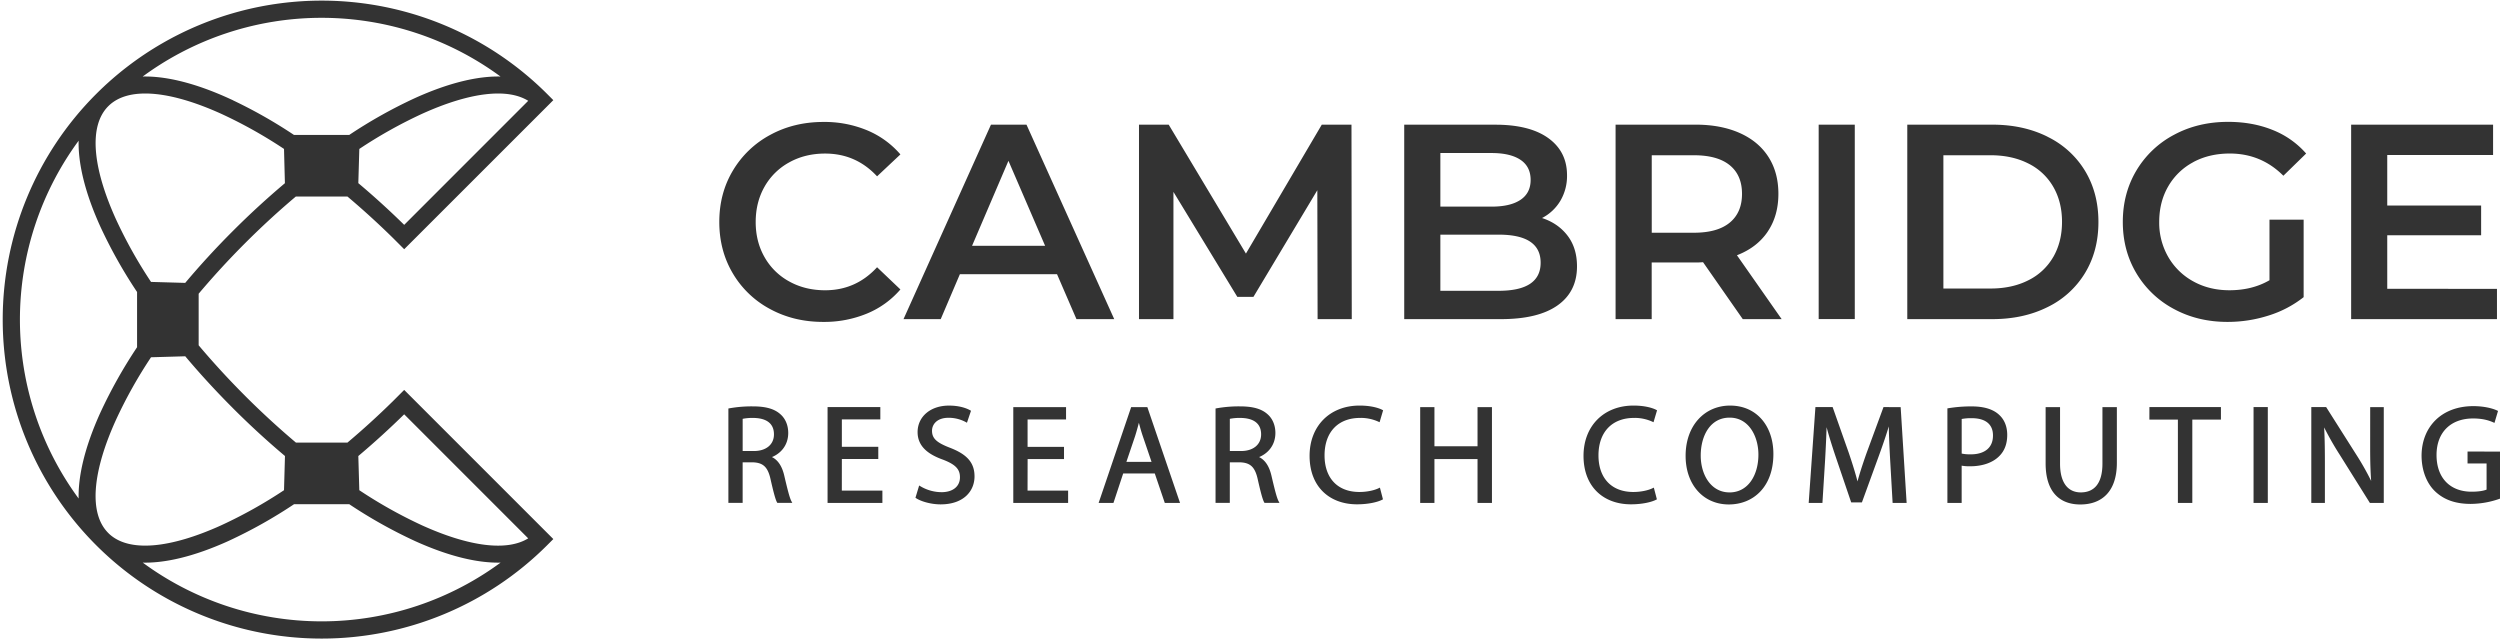 <svg id="Layer_1" data-name="Layer 1" xmlns="http://www.w3.org/2000/svg" viewBox="0 0 2280 583"><defs><style>.cls-1,.cls-2{fill:#333;}.cls-1,.cls-3{stroke:#333;stroke-miterlimit:10;}.cls-1{stroke-width:1.99px;fill-rule:evenodd;}.cls-3{fill:none;stroke-width:2px;}</style></defs><title>crc-logo</title><path class="cls-1" d="M317.22,404.66c13.94-11.72,27.89-24.39,41.68-37.93l9.72-9.72L498.37,486.76l4.86,4.86-4.86,4.86h0a289.93,289.93,0,0,1-410,0h0a289.95,289.95,0,0,1,0-410v0h0a289.91,289.91,0,0,1,410,0h0l4.85,4.86-4.85,4.86L368.63,225.89h0l-9.72-9.72h0c-13.79-13.54-27.75-26.21-41.69-37.94H269.46c-15.57,13.09-31.16,27.38-46.52,42.73l0,0v0c-15.37,15.36-29.66,31-42.76,46.55v47.77c13.09,15.56,27.36,31.14,42.69,46.48h0l.08.09c15.37,15.37,31,29.66,46.56,42.77Zm8.56-237.18c14.36,12.05,28.7,25.07,42.85,39h0L483.31,91.77c-20-13.35-55.82-8.35-98.84,11.14a424.75,424.75,0,0,0-57.75,32.38Zm-7-43.4a438.2,438.2,0,0,1,60-33.68c30.69-13.9,58.47-20.77,80.85-19.48h0a276.33,276.33,0,0,0-332.66,0c22.39-1.29,50.17,5.58,80.86,19.49a439.8,439.8,0,0,1,60,33.67ZM169.38,259c13.43-16,28.06-32,43.79-47.71h0l0,0c15.71-15.71,31.69-30.34,47.67-43.75L260,135.28a425.7,425.7,0,0,0-57.75-32.37C155.06,81.54,116.6,77.59,98.05,96.15h0c-18.54,18.55-14.6,57,6.77,104.16a424.77,424.77,0,0,0,32.37,57.77ZM126,266a439.07,439.07,0,0,1-33.69-60c-13.9-30.68-20.76-58.46-19.48-80.84h0a276.4,276.4,0,0,0,0,332.68c-1.28-22.39,5.59-50.17,19.5-80.87a440.8,440.8,0,0,1,33.67-60ZM260.9,415.42c-16-13.43-32-28.07-47.72-43.8l-.08-.09v0c-15.69-15.7-30.3-31.65-43.7-47.61l-32.21.93a423.55,423.55,0,0,0-32.37,57.75C83.44,429.73,79.5,468.2,98,486.75h0l.89.89c18.9,17.52,56.89,13.37,103.3-7.67A426.15,426.15,0,0,0,260,447.61Zm7,43.41a440.08,440.08,0,0,1-60,33.66c-30.7,13.92-58.49,20.79-80.88,19.5h0a276.32,276.32,0,0,0,332.68,0c-22.39,1.29-50.18-5.57-80.88-19.49a439.53,439.53,0,0,1-60-33.66Zm58.81-11.22A424,424,0,0,0,384.44,480c42.92,19.45,78.63,24.46,98.7,11.26l.58.32L368.62,376.45c-14.15,13.91-28.49,26.93-42.84,39Z"/><path class="cls-2" d="M719.84,148.05q14.43-8,32.67-8,28.13,0,47.38,20.77l21.28-20a81.17,81.17,0,0,0-30.4-22,101.16,101.16,0,0,0-39.77-7.6q-26.87,0-48.52,11.78a87.8,87.8,0,0,0-34.07,32.55Q656,176.3,656,202.39t12.29,46.86a86.71,86.71,0,0,0,33.94,32.55q21.66,11.79,48.51,11.78a102.09,102.09,0,0,0,39.9-7.6,80.89,80.89,0,0,0,30.53-22l-21.28-20.26q-19.26,21-47.38,21-18.22,0-32.67-8a57.35,57.35,0,0,1-22.55-22.16q-8.12-14.19-8.1-32.17t8.1-32.18A57.48,57.48,0,0,1,719.84,148.05Zm183.91-34.33L824,291.05h33.94l17.48-41H964l17.73,41h34.45L936.17,113.72ZM886.52,224.17l33.18-77.51,33.44,77.51Zm318.93-110.45-69.16,117.55-70.42-117.55h-27.11V291.05h31.42V175l58.26,95.75h14.69l58.27-97.27.25,117.54h31.16l-.26-177.33Zm200.88,85.12a41.57,41.57,0,0,0,16.72-15.71,44.41,44.41,0,0,0,6.08-23.3q0-21.53-17-33.82t-48.39-12.29h-83.09V291.05h88.16q33.95,0,51.68-12.54t17.73-35.59q0-16.72-8.62-28T1406.33,198.84Zm-92.72-59.28h46.62q17.22,0,26.47,6.21t9.24,18.36q0,11.91-9.24,18.12t-26.47,6.2h-46.62Zm53.2,125.65h-53.2V214h53.2q38.25,0,38.25,25.59T1366.81,265.21Zm245.34-54q9.75-14.43,9.75-34.45,0-19.5-9.12-33.69t-26.22-21.79q-17.1-7.59-40.15-7.6h-73V291.05h32.93V239.37h40a67.42,67.42,0,0,0,6.84-.25l36.23,51.93h35.46l-40.78-58.26Q1602.4,225.7,1612.15,211.25ZM1577.57,203q-11.14,9.25-32.68,9.25h-38.5V141.59h38.5q21.52,0,32.68,9.12t11.15,26.09Q1588.72,193.78,1577.57,203Zm81.06,88h32.93V113.72h-32.93Zm208.73-166.31q-22-11-50.41-11h-77.51V291.05H1817q28.38,0,50.41-11a81.48,81.48,0,0,0,34.2-31.16q12.17-20.13,12.16-46.48t-12.16-46.49A81.55,81.55,0,0,0,1867.36,124.74Zm5.2,109.69a53.42,53.42,0,0,1-22.8,21.28q-14.82,7.48-34.33,7.47h-43.06V141.59h43.06q19.52,0,34.33,7.47a53.54,53.54,0,0,1,22.8,21.28q8,13.82,8,32T1872.56,234.43Zm127.67-86.51q14.57-7.84,33.31-7.85,28.62,0,48.89,20.26l20.77-20.26a79.48,79.48,0,0,0-30.65-21.53q-18.24-7.35-40.53-7.35-27.36,0-49.27,11.78a87.36,87.36,0,0,0-34.33,32.55Q1936,176.3,1936,202.39t12.41,46.86a87.54,87.54,0,0,0,34.2,32.55q21.8,11.79,48.89,11.78a122.52,122.52,0,0,0,37.49-5.82A99.23,99.23,0,0,0,2100.92,271V200.36h-31.15v55.22q-15.72,9.12-36.48,9.13-18.49,0-33.06-8.11a58.93,58.93,0,0,1-22.8-22.29,62.42,62.42,0,0,1-8.23-31.92q0-18.24,8.23-32.43A57.3,57.3,0,0,1,2000.23,147.92Zm176.94,115.52V214.55h85.62V187.44h-85.62v-46.1h96.52V113.72H2144.24V291.05h133V263.44Z"/><path class="cls-2" d="M701.78,417v-.38c9-3,16.09-10.52,16.09-21.79,0-6.59-2.41-12.42-6.71-16.22-5.32-4.82-12.93-7-24.71-7a114.94,114.94,0,0,0-21.16,1.77v84.26h11v-37H686.7c10,.38,14.57,4.82,17.11,16.6,2.41,10.64,4.31,18,5.7,20.4h11.4c-1.77-3.29-3.8-11.53-6.59-23.44C712.3,425.38,708.37,419.3,701.78,417Zm-14.19-4.69H676.31V381.16a45.87,45.87,0,0,1,10.9-1c11.66.13,19.64,4.94,19.64,16C706.85,405.87,699.37,412.33,687.59,412.33Zm79.18,5.32H800v-9.12H766.77v-27h35.09v-9.25H755.74v85.4h48v-9.25h-37ZM866,409.29c-11.78-4.56-17-8.49-17-16.47,0-5.83,4.43-12.8,16.09-12.8a33.94,33.94,0,0,1,16.21,4.06l3.05-9c-3.8-2.15-10.14-4.18-18.88-4.18-16.6,0-27.62,9.88-27.62,23.19,0,12,8.61,19.25,22.55,24.2,11.53,4.43,16.09,9,16.09,17,0,8.62-6.59,14.58-17.86,14.58a39.06,39.06,0,0,1-19.77-5.58l-2.79,9.25c4.56,3,13.56,5.45,21.79,5.45,20.15,0,29.91-11.41,29.91-24.58C887.76,421.83,880.41,414.87,866,409.29Zm70.19,8.36h33.19v-9.12H936.15v-27h35.09v-9.25H925.12v85.4h48v-9.25h-37Zm96.15-45.36-29,85.4h11.4l8.87-26.86h30.28l9.12,26.86h11.79l-29.14-85.4Zm-6.46,49.92,8.36-24.7c1.65-5.2,3-10.39,4.31-15.46h.25c1.27,4.94,2.54,10,4.44,15.58l8.36,24.58ZM1146.07,417v-.38c9-3,16.09-10.52,16.09-21.79,0-6.59-2.41-12.42-6.72-16.22-5.32-4.82-12.92-7-24.7-7a114.86,114.86,0,0,0-21.16,1.77v84.26h11v-37H1131c10,.38,14.57,4.82,17.11,16.6,2.4,10.64,4.3,18,5.7,20.4h11.4c-1.77-3.29-3.8-11.53-6.59-23.44C1156.58,425.38,1152.66,419.3,1146.07,417Zm-14.19-4.69H1120.6V381.16a45.87,45.87,0,0,1,10.9-1c11.65.13,19.64,4.94,19.64,16C1151.14,405.87,1143.66,412.33,1131.88,412.33Zm108.44-32.18a40.08,40.08,0,0,1,17.23,3.55l2.66-9c-2.91-1.52-9.62-3.8-20.27-3.8-26.48,0-44.6,18.12-44.6,44.85,0,28,18.12,43.21,42.19,43.21,10.39,0,18.5-2,22.56-4.06l-2.28-8.74c-4.44,2.15-11.28,3.55-18,3.55-20.78,0-32.82-13.43-32.82-34.34C1207,393,1220.3,380.15,1240.32,380.15ZM1348.51,408h-41.3V372.29h-11v85.4h11v-40h41.3v40h11.15v-85.4h-11.15Zm141.63-27.87a40.13,40.13,0,0,1,17.24,3.55l2.66-9c-2.92-1.52-9.63-3.8-20.28-3.8-26.48,0-44.59,18.12-44.59,44.85,0,28,18.11,43.21,42.19,43.21,10.39,0,18.5-2,22.55-4.06l-2.28-8.74c-4.43,2.15-11.28,3.55-18,3.55-20.78,0-32.82-13.43-32.82-34.34C1456.82,393,1470.13,380.15,1490.14,380.15Zm87.8-9.25c-22.81,0-39.66,17.74-39.66,44.85,0,25.85,15.84,43.33,38.39,43.33,21.79,0,39.66-15.58,39.66-45C1616.33,388.76,1601.25,370.9,1577.94,370.9Zm-.64,79.19c-17.35,0-27.24-16.35-27.24-34.59,0-18.75,9.12-35.6,27.37-35.6s27.24,17.73,27.24,34.71C1604.67,434,1594.79,450.09,1577.3,450.09Zm141.14-77.8-15.21,41.31c-3.8,10.77-6.84,20.14-9,28.76h-.38c-2.16-8.87-5.07-18.25-8.62-28.76l-14.57-41.31h-14.06l-6,85.4h10.52l2.28-36.62c.76-12.79,1.39-27.11,1.64-37.75h.26c2.41,10.13,5.83,21.16,9.88,33.19L1689,457.18h8.36l15.08-41.43c4.31-11.78,7.86-22.42,10.77-32.43h.38c-.13,10.64.63,25,1.27,36.87l2.15,37.5h10.77l-5.32-85.4Zm103.75,6.47c-5.07-4.57-13-7.1-24-7.1a127.36,127.36,0,0,0-21.16,1.65v84.38h11V423.48a38.19,38.19,0,0,0,8.87.76c10.77,0,20.28-3.17,26.1-9.37,4.31-4.44,6.59-10.52,6.59-18.25S1826.88,382.81,1822.19,378.76Zm-25,36.61a36.69,36.69,0,0,1-9.13-.89V381.29a46.11,46.11,0,0,1,10.39-.89c12.17,0,20.15,5.45,20.15,16.73C1818.64,408.91,1810.53,415.37,1797.23,415.37Zm121.24,7.48c0,18.88-8.11,27.24-20.78,27.24-11.4,0-19.89-8.11-19.89-27.24V372.29h-11.15v50.3c0,26.48,13.18,36.49,30.66,36.49,18.5,0,32.31-10.77,32.31-37v-49.8h-11.15Zm42.81-41.18h26v76h11.15v-76h26.1v-9.38h-63.23Zm95,76h11v-85.4h-11ZM2162.59,408c0,13.31.26,23.7,1.27,35.1l-.25.13a242.78,242.78,0,0,0-15.33-27.75l-27.37-43.21h-12v85.4h10.39V421.2c0-14.19-.25-24.45-.88-35.22l.37-.13a270.3,270.3,0,0,0,16,28.51l27.11,43.33H2173v-85.4h-10.39Zm88.81,4.82v8.87h17.36v25.46c-2.54,1.27-7.48,2.28-14.7,2.28-19.89,0-32.94-12.79-32.94-34.46,0-21.41,13.55-34.33,34.33-34.33,8.62,0,14.32,1.64,18.88,3.67l2.66-9c-3.67-1.77-11.4-3.92-21.28-3.92-28.64,0-46.12,18.62-46.25,44.09,0,13.3,4.56,24.71,11.91,31.8,8.36,8,19,11.28,31.93,11.28a79.72,79.72,0,0,0,26.23-4.69V412.84Z"/><path class="cls-3" d="M701.78,417v-.38c9-3,16.09-10.52,16.09-21.79,0-6.59-2.41-12.42-6.71-16.22-5.32-4.82-12.93-7-24.71-7a114.94,114.94,0,0,0-21.16,1.77v84.26h11v-37H686.7c10,.38,14.57,4.82,17.11,16.6,2.41,10.64,4.31,18,5.7,20.4h11.4c-1.77-3.29-3.8-11.53-6.59-23.44C712.3,425.38,708.37,419.3,701.78,417Zm-14.19-4.69H676.31V381.16a45.87,45.87,0,0,1,10.9-1c11.66.13,19.64,4.94,19.64,16C706.85,405.87,699.37,412.33,687.59,412.33Zm79.18,5.32H800v-9.12H766.77v-27h35.09v-9.25H755.74v85.4h48v-9.25h-37ZM866,409.29c-11.78-4.56-17-8.49-17-16.47,0-5.83,4.43-12.8,16.09-12.8a33.94,33.94,0,0,1,16.21,4.06l3.05-9c-3.8-2.15-10.14-4.18-18.88-4.18-16.6,0-27.62,9.88-27.62,23.19,0,12,8.61,19.25,22.55,24.2,11.53,4.43,16.09,9,16.09,17,0,8.62-6.59,14.58-17.86,14.58a39.06,39.06,0,0,1-19.77-5.58l-2.79,9.25c4.56,3,13.56,5.45,21.79,5.45,20.15,0,29.91-11.41,29.91-24.58C887.76,421.83,880.41,414.87,866,409.29Zm70.19,8.36h33.19v-9.12H936.15v-27h35.09v-9.25H925.12v85.4h48v-9.25h-37Zm96.15-45.36-29,85.4h11.4l8.87-26.86h30.28l9.12,26.86h11.79l-29.14-85.4Zm-6.46,49.92,8.36-24.7c1.65-5.2,3-10.39,4.31-15.46h.25c1.27,4.94,2.54,10,4.44,15.58l8.36,24.58ZM1146.07,417v-.38c9-3,16.09-10.52,16.09-21.79,0-6.59-2.41-12.42-6.72-16.22-5.32-4.82-12.92-7-24.7-7a114.86,114.86,0,0,0-21.16,1.77v84.26h11v-37H1131c10,.38,14.57,4.82,17.11,16.6,2.4,10.64,4.3,18,5.7,20.4h11.4c-1.77-3.29-3.8-11.53-6.59-23.44C1156.58,425.38,1152.66,419.3,1146.07,417Zm-14.19-4.69H1120.6V381.16a45.87,45.87,0,0,1,10.9-1c11.65.13,19.64,4.94,19.64,16C1151.14,405.87,1143.66,412.33,1131.88,412.33Zm108.44-32.18a40.08,40.08,0,0,1,17.23,3.55l2.66-9c-2.91-1.52-9.62-3.8-20.27-3.8-26.48,0-44.6,18.12-44.6,44.85,0,28,18.12,43.21,42.19,43.21,10.39,0,18.5-2,22.56-4.06l-2.28-8.74c-4.44,2.15-11.28,3.55-18,3.55-20.78,0-32.82-13.43-32.82-34.34C1207,393,1220.3,380.15,1240.32,380.15ZM1348.51,408h-41.3V372.29h-11v85.4h11v-40h41.3v40h11.15v-85.4h-11.15Zm141.63-27.87a40.13,40.13,0,0,1,17.24,3.55l2.66-9c-2.92-1.52-9.63-3.8-20.28-3.8-26.48,0-44.59,18.12-44.59,44.85,0,28,18.11,43.21,42.19,43.21,10.39,0,18.5-2,22.55-4.06l-2.28-8.74c-4.43,2.15-11.28,3.55-18,3.55-20.78,0-32.82-13.43-32.82-34.34C1456.82,393,1470.13,380.15,1490.14,380.15Zm87.8-9.25c-22.81,0-39.66,17.74-39.66,44.85,0,25.85,15.84,43.33,38.39,43.33,21.79,0,39.66-15.58,39.66-45C1616.33,388.76,1601.25,370.9,1577.94,370.9Zm-.64,79.19c-17.35,0-27.24-16.35-27.24-34.59,0-18.75,9.12-35.6,27.37-35.6s27.24,17.73,27.24,34.71C1604.67,434,1594.79,450.09,1577.3,450.09Zm141.14-77.8-15.21,41.31c-3.8,10.77-6.84,20.14-9,28.76h-.38c-2.16-8.87-5.07-18.25-8.62-28.76l-14.57-41.31h-14.06l-6,85.4h10.52l2.28-36.62c.76-12.79,1.39-27.11,1.64-37.75h.26c2.41,10.13,5.83,21.16,9.88,33.19L1689,457.18h8.36l15.08-41.43c4.31-11.78,7.86-22.42,10.77-32.43h.38c-.13,10.64.63,25,1.27,36.87l2.15,37.5h10.77l-5.32-85.4Zm103.75,6.47c-5.07-4.57-13-7.1-24-7.1a127.36,127.36,0,0,0-21.16,1.65v84.38h11V423.48a38.19,38.19,0,0,0,8.87.76c10.77,0,20.28-3.17,26.1-9.37,4.31-4.44,6.59-10.52,6.59-18.25S1826.88,382.81,1822.19,378.76Zm-25,36.61a36.69,36.69,0,0,1-9.13-.89V381.29a46.11,46.11,0,0,1,10.39-.89c12.17,0,20.15,5.45,20.15,16.73C1818.64,408.91,1810.53,415.37,1797.23,415.37Zm121.24,7.48c0,18.88-8.11,27.24-20.78,27.24-11.4,0-19.89-8.11-19.89-27.24V372.29h-11.15v50.3c0,26.48,13.18,36.49,30.66,36.49,18.5,0,32.31-10.77,32.31-37v-49.8h-11.15Zm42.81-41.18h26v76h11.15v-76h26.1v-9.38h-63.23Zm95,76h11v-85.4h-11ZM2162.59,408c0,13.31.26,23.7,1.27,35.1l-.25.13a242.78,242.78,0,0,0-15.33-27.75l-27.37-43.21h-12v85.4h10.39V421.2c0-14.19-.25-24.45-.88-35.22l.37-.13a270.3,270.3,0,0,0,16,28.51l27.11,43.33H2173v-85.4h-10.39Zm88.81,4.82v8.87h17.36v25.46c-2.54,1.27-7.48,2.28-14.7,2.28-19.89,0-32.94-12.79-32.94-34.46,0-21.41,13.55-34.33,34.33-34.33,8.62,0,14.32,1.64,18.88,3.67l2.66-9c-3.67-1.77-11.4-3.92-21.28-3.92-28.64,0-46.12,18.62-46.25,44.09,0,13.3,4.56,24.71,11.91,31.8,8.36,8,19,11.28,31.93,11.28a79.72,79.72,0,0,0,26.23-4.69V412.84Z"/></svg>